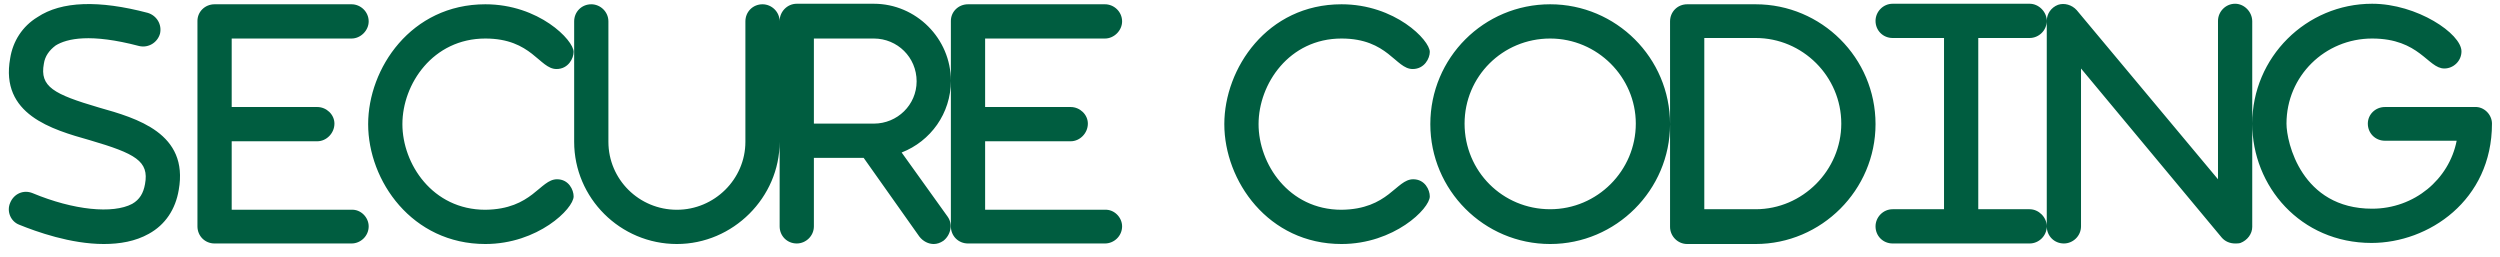 <svg width="146" height="15" viewBox="0 0 146 15" fill="none" xmlns="http://www.w3.org/2000/svg">
<path d="M10.438 11.094C10.25 12.219 9.656 13.125 8.688 13.656C7.906 14.094 7 14.25 6.062 14.25C4.125 14.25 2.125 13.531 1.125 13.125C0.625 12.938 0.375 12.344 0.594 11.844C0.812 11.312 1.375 11.062 1.906 11.281C4.312 12.281 6.594 12.5 7.719 11.906C8.156 11.656 8.375 11.281 8.469 10.75C8.719 9.406 7.906 8.969 5.25 8.188C3.031 7.562 0 6.688 0.594 3.406C0.75 2.406 1.312 1.531 2.188 1C3.594 0.062 5.781 0 8.625 0.75C9.156 0.906 9.469 1.438 9.344 1.969C9.188 2.5 8.656 2.812 8.125 2.688C5.281 1.938 3.906 2.25 3.25 2.656C2.875 2.938 2.625 3.281 2.562 3.719C2.312 5.062 3.125 5.5 5.781 6.281C8 6.906 11.031 7.781 10.438 11.094ZM21.531 13.219C21.531 13.781 21.062 14.219 20.531 14.219H12.531C11.969 14.219 11.531 13.781 11.531 13.219V1.219C11.531 0.688 11.969 0.25 12.531 0.25H20.531C21.062 0.25 21.531 0.688 21.531 1.25C21.531 1.781 21.062 2.25 20.531 2.25H13.531V6.25H18.531C19.062 6.25 19.531 6.688 19.531 7.219C19.531 7.781 19.062 8.25 18.531 8.25H13.531V12.25H20.531C21.062 12.219 21.531 12.688 21.531 13.219ZM32.531 10.469C33.219 10.469 33.5 11.094 33.5 11.469C33.5 12.188 31.406 14.25 28.344 14.25C24.062 14.25 21.5 10.562 21.5 7.25C21.5 4 24 0.25 28.344 0.25C31.469 0.25 33.5 2.344 33.5 3.031C33.5 3.406 33.188 4.031 32.5 4.031C31.5 4.031 31.062 2.25 28.344 2.25C25.281 2.25 23.5 4.906 23.5 7.25C23.5 9.562 25.25 12.25 28.344 12.25C31.094 12.219 31.531 10.469 32.531 10.469ZM45.531 1.25V8.281C45.531 11.531 42.812 14.25 39.531 14.25C36.219 14.25 33.531 11.562 33.531 8.281V1.25C33.531 0.688 33.969 0.25 34.531 0.25C35.062 0.25 35.531 0.688 35.531 1.25V8.281C35.531 10.469 37.312 12.25 39.531 12.25C41.719 12.25 43.531 10.469 43.531 8.281V1.25C43.531 0.688 43.969 0.25 44.531 0.25C45.062 0.25 45.531 0.688 45.531 1.25ZM52.656 8.906L55.344 12.656C55.656 13.094 55.531 13.719 55.094 14.062C54.906 14.188 54.719 14.25 54.531 14.25C54.219 14.25 53.906 14.094 53.688 13.812L50.438 9.219H47.531V13.219C47.531 13.781 47.062 14.219 46.531 14.219C45.969 14.219 45.531 13.781 45.531 13.219V1.219C45.531 0.688 45.969 0.219 46.531 0.219H51.031C53.5 0.219 55.531 2.25 55.531 4.719C55.531 6.625 54.344 8.25 52.656 8.906ZM47.531 2.25V7.219H51.031C52.406 7.219 53.531 6.125 53.531 4.75C53.531 3.344 52.406 2.25 51.031 2.25H47.531ZM65.531 13.219C65.531 13.781 65.062 14.219 64.531 14.219H56.531C55.969 14.219 55.531 13.781 55.531 13.219V1.219C55.531 0.688 55.969 0.25 56.531 0.25H64.531C65.062 0.25 65.531 0.688 65.531 1.25C65.531 1.781 65.062 2.25 64.531 2.25H57.531V6.25H62.531C63.062 6.25 63.531 6.688 63.531 7.219C63.531 7.781 63.062 8.25 62.531 8.25H57.531V12.25H64.531C65.062 12.219 65.531 12.688 65.531 13.219ZM82.531 10.469C83.219 10.469 83.5 11.094 83.5 11.469C83.5 12.188 81.406 14.25 78.344 14.25C74.062 14.25 71.5 10.562 71.5 7.25C71.5 4 74 0.25 78.344 0.25C81.469 0.25 83.5 2.344 83.5 3.031C83.5 3.406 83.188 4.031 82.5 4.031C81.5 4.031 81.062 2.25 78.344 2.25C75.281 2.25 73.5 4.906 73.5 7.25C73.5 9.562 75.25 12.25 78.344 12.25C81.094 12.219 81.531 10.469 82.531 10.469ZM90.531 0.25C94.375 0.25 97.531 3.375 97.531 7.25C97.531 11.094 94.375 14.25 90.531 14.25C86.656 14.25 83.531 11.094 83.531 7.25C83.531 3.375 86.656 0.25 90.531 0.25ZM90.531 12.219C93.281 12.219 95.531 9.969 95.531 7.219C95.531 4.5 93.281 2.25 90.531 2.25C87.75 2.25 85.531 4.469 85.531 7.219C85.531 10 87.75 12.219 90.531 12.219ZM102.531 0.25C106.375 0.25 109.531 3.375 109.531 7.25C109.531 11.094 106.375 14.25 102.531 14.25H98.531C97.969 14.25 97.531 13.781 97.531 13.25V1.25C97.531 0.688 97.969 0.25 98.531 0.25H102.531ZM102.531 12.219C105.281 12.219 107.531 9.938 107.531 7.219C107.531 4.469 105.281 2.219 102.531 2.219H99.531V12.219H102.531ZM119.531 13.219C119.531 13.781 119.062 14.219 118.531 14.219H110.531C109.969 14.219 109.531 13.781 109.531 13.219C109.531 12.688 109.969 12.219 110.531 12.219H113.531V2.219H110.531C109.969 2.219 109.531 1.781 109.531 1.219C109.531 0.688 109.969 0.219 110.531 0.219H118.531C119.062 0.219 119.531 0.688 119.531 1.219C119.531 1.781 119.062 2.219 118.531 2.219H115.531V12.219H118.531C119.062 12.219 119.531 12.688 119.531 13.219ZM131.531 1.25V13.25C131.531 13.656 131.25 14.031 130.844 14.188C130.75 14.219 130.625 14.219 130.531 14.219C130.219 14.219 129.938 14.094 129.75 13.875L121.531 4V13.219C121.531 13.781 121.062 14.219 120.531 14.219C119.969 14.219 119.531 13.781 119.531 13.219V1.219C119.531 0.812 119.781 0.438 120.188 0.281C120.562 0.156 121 0.281 121.281 0.594L129.531 10.469V1.219C129.531 0.688 129.969 0.219 130.531 0.219C131.062 0.219 131.531 0.688 131.531 1.25ZM145.531 7.219C145.531 11.719 141.812 14.188 138.5 14.188C134.344 14.188 131.531 10.875 131.531 7.219C131.531 3.344 134.688 0.219 138.531 0.219C141.156 0.219 143.75 1.969 143.75 3C143.75 3.562 143.281 4 142.75 4C141.781 4 141.312 2.25 138.531 2.25C135.781 2.25 133.531 4.438 133.531 7.219C133.531 8.312 134.406 12.188 138.531 12.188C141 12.188 143.031 10.469 143.469 8.219H139.281C138.719 8.219 138.281 7.781 138.281 7.219C138.281 6.688 138.719 6.25 139.281 6.25H144.531C145.062 6.219 145.531 6.688 145.531 7.219Z" fill="#005D40"/>
</svg>
